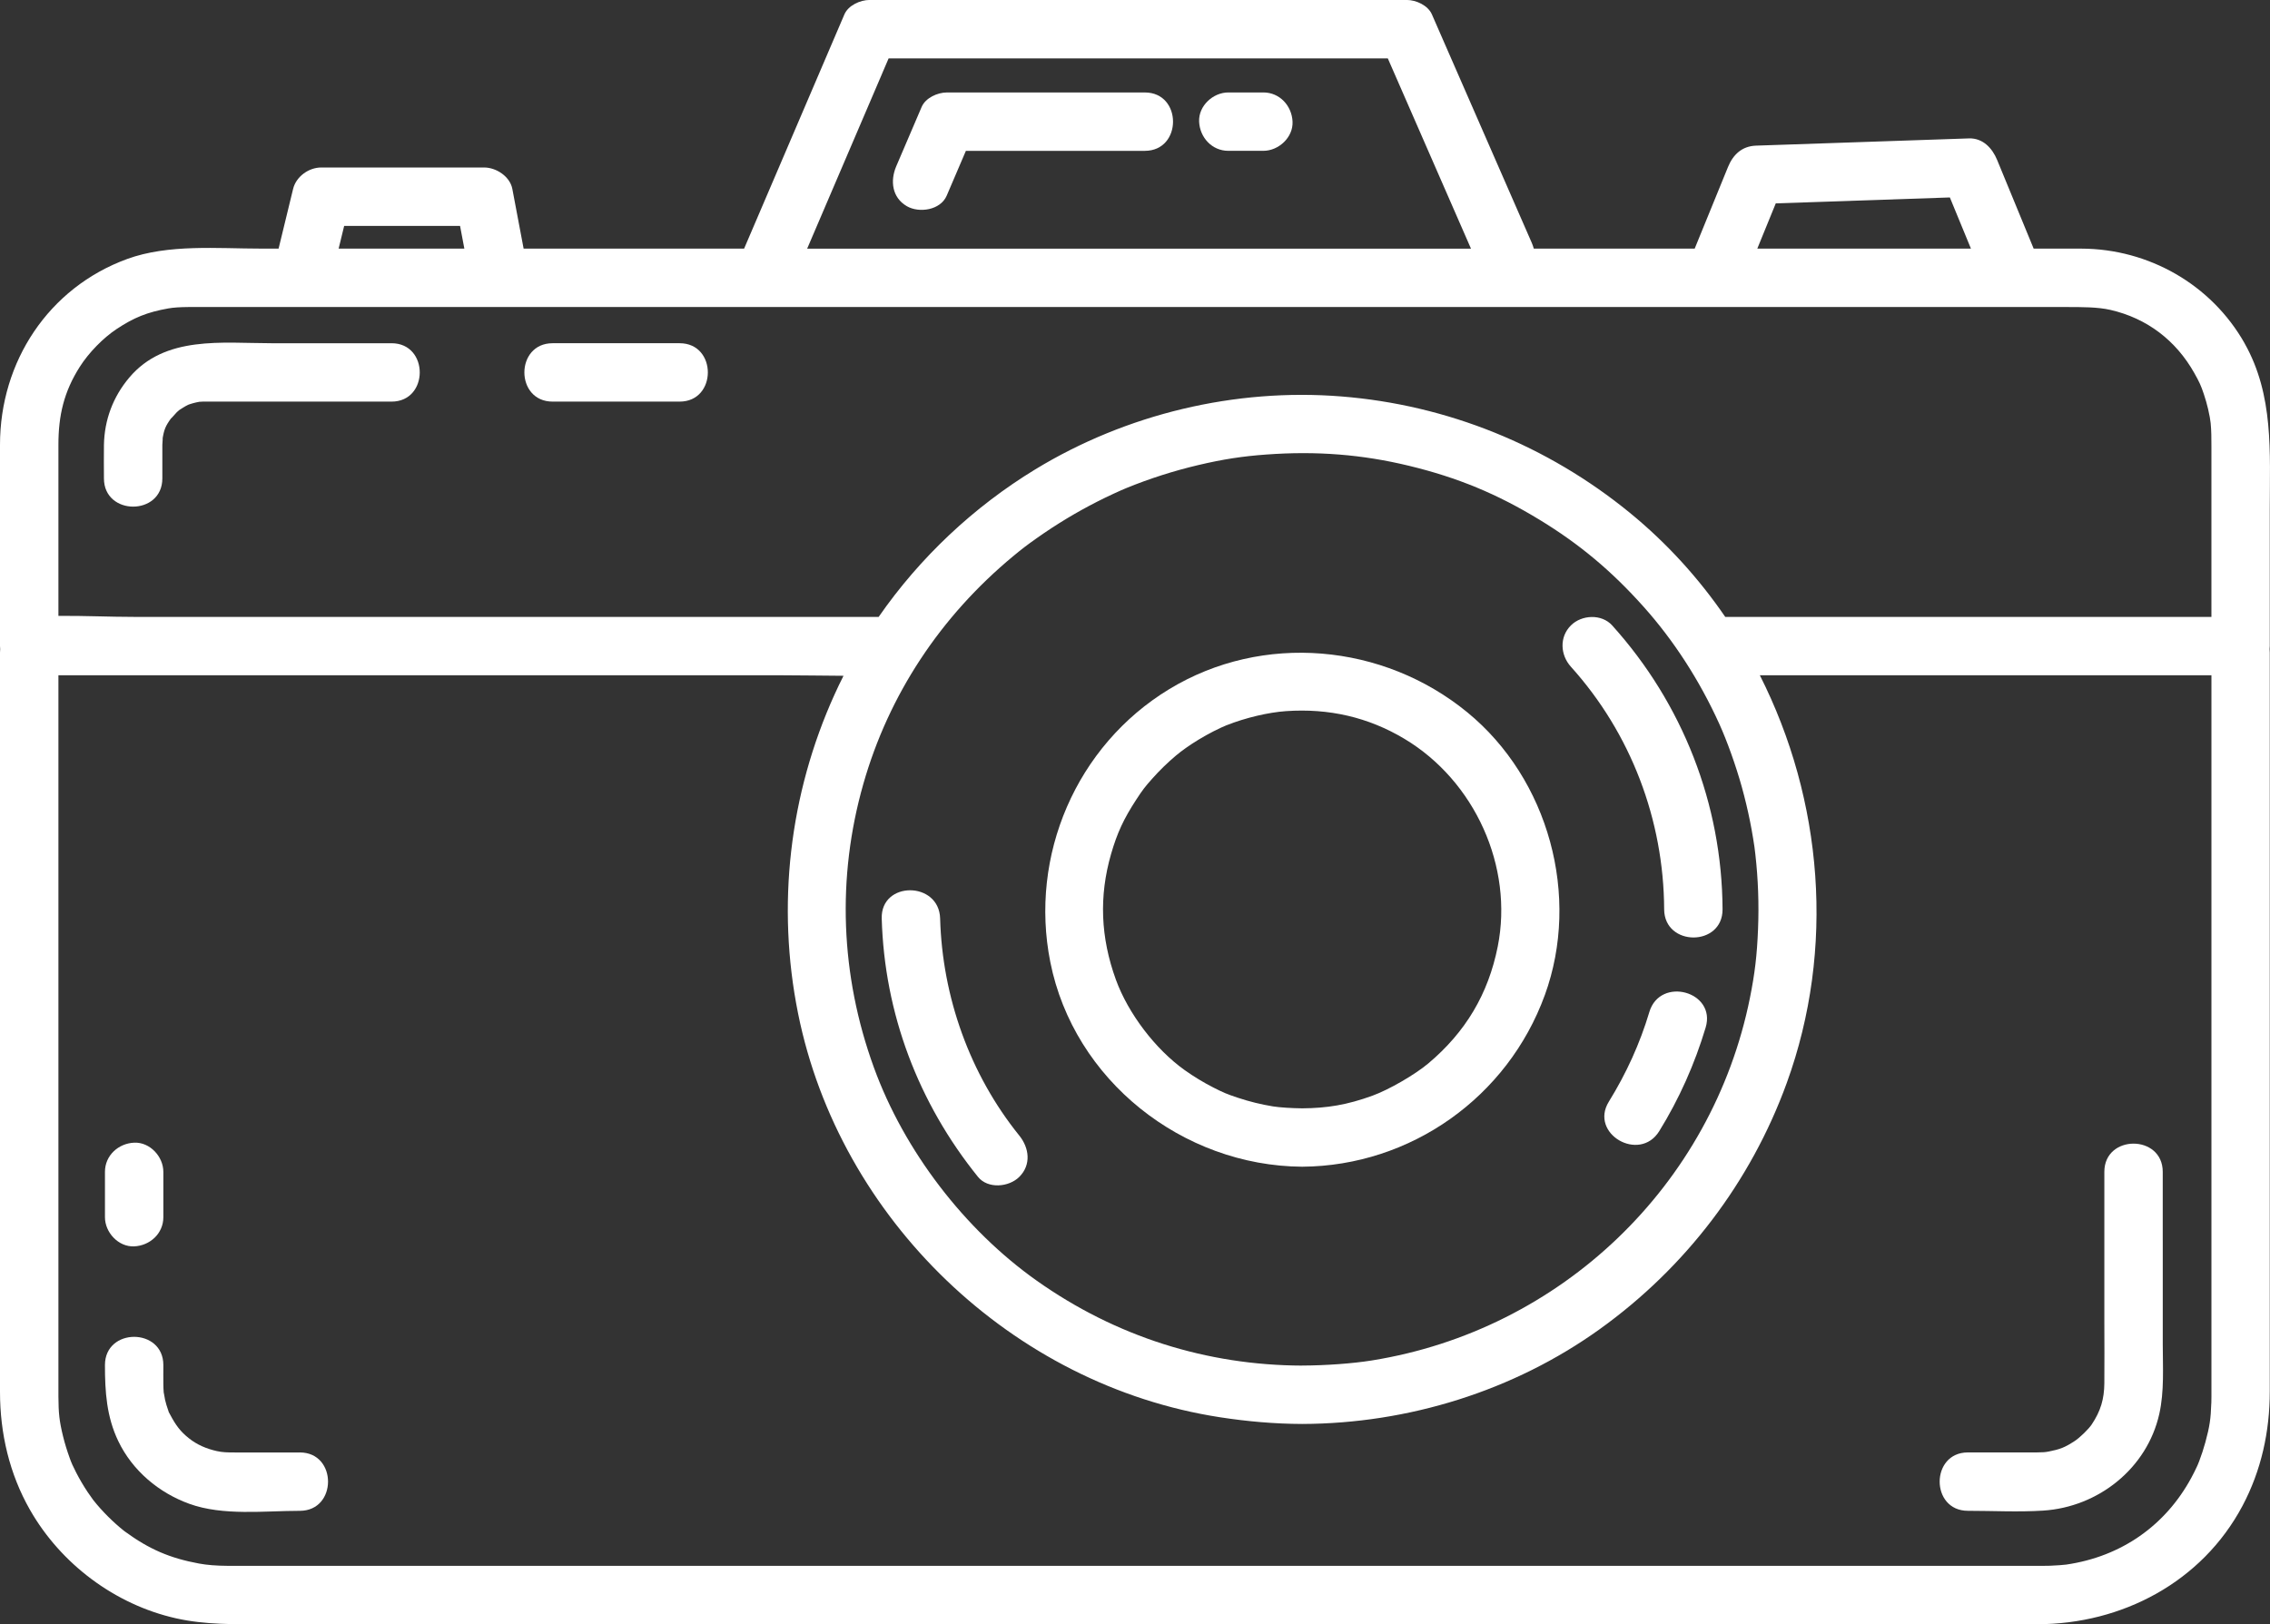 <?xml version="1.0" encoding="UTF-8"?> <svg xmlns="http://www.w3.org/2000/svg" id="Layer_1" viewBox="0 0 1123.38 804.02"><rect x="0" y="0" width="1123.38" height="804.02" fill="#333333" stroke="none"/><path d="m1110.85,170c-16.43-29.14-47.49-46.83-80.78-46.93-6.12-.02-12.24,0-18.36,0h-5.29c-6.03-14.65-12.07-29.3-18.1-43.95-2.39-5.81-7.07-10.84-13.93-10.61-30.66,1.04-61.32,2.09-91.98,3.13-4.45.15-8.89.3-13.34.45-7.03.24-11.42,4.45-13.93,10.61-5.49,13.45-10.98,26.91-16.47,40.36h-79.63c-.27-1-.61-1.99-1.04-2.96-14.39-32.91-28.77-65.83-43.16-98.74-2.07-4.74-4.14-9.48-6.21-14.22-1.97-4.51-7.85-7.16-12.48-7.16h-265.8c-4.6,0-10.55,2.65-12.48,7.16-14.65,34.23-29.3,68.45-43.95,102.68-1.89,4.41-3.78,8.83-5.67,13.24h-109.12c-1.86-9.85-3.72-19.7-5.58-29.54-1.16-6.16-7.97-10.61-13.93-10.61h-80.64c-6.18,0-12.44,4.47-13.93,10.61-2.39,9.85-4.79,19.7-7.18,29.54h-8.58c-21.52,0-45.93-2.33-66.39,5.15C23.96,142.45,0,179.12,0,220.15v99.66c0,.51.03,1.01.09,1.51-.06.55-.09,1.12-.09,1.71v295.81C0,642.24,0,665.64,0,689.04c.01,20.47,4.65,40.52,14.86,58.39,15.28,26.75,42.03,46.83,72.13,53.62,14.68,3.31,29.27,2.95,44.13,2.95h877c41.96,0,81.58-20.85,101.62-58.55,9.35-17.59,13.53-36.89,13.53-56.73v-365.7c0-.59-.03-1.16-.09-1.71.05-.5.09-1,.09-1.51v-67.68c0-28.27,2.05-56.44-12.44-82.12Zm-232.05-69.33c27.41-.93,54.83-1.87,82.24-2.8,1.3-.04,2.6-.09,3.91-.13,3.48,8.44,6.96,16.89,10.43,25.33h-105.73c3.05-7.47,6.1-14.93,9.14-22.4ZM436.61,36.25c1.05-2.45,2.1-4.9,3.15-7.35h247.04c13.34,30.53,26.69,61.06,40.03,91.59.38.86.76,1.73,1.13,2.59h-328.51c12.39-28.94,24.78-57.88,37.17-86.83ZM170.32,111.82h57.35c.71,3.75,1.42,7.5,2.13,11.25h-62.22c.91-3.75,1.82-7.5,2.74-11.25ZM28.91,220.15c0-14.48,2.7-26.2,10.6-38.62,4.39-6.9,11.51-14.22,18.13-18.61,8.59-5.7,15.15-8.38,25.71-10.26,2.45-.44,5.81-.65,9.99-.68.54,0,1.08,0,1.61,0,6.81-.01,13.62,0,20.43,0h906.74c8.08,0,15.99-.03,22.29,1.42,18.14,4.16,32.43,15.15,41.48,31.2,2.62,4.64,3.35,6.33,4.73,10.42.82,2.44,1.53,4.91,2.12,7.42.73,3.11,1.13,5.57,1.27,6.98.37,3.79.38,7.58.38,11.38v84.57h-240.6c-13.11-19.14-28.91-36.57-47.21-51.53-40.75-33.31-90.28-53.41-142.78-57.6-52.56-4.2-106.39,8.67-151.43,36.08-30.5,18.57-57.16,43.66-77.54,73.05H66.55c-12.42,0-25.09-.62-37.64-.5v-84.71Zm615.5,455.83c-47.2-.16-92.18-14.3-131.41-42.08-35.71-25.29-65.56-64.28-80.54-105.51-16.62-45.73-18.38-94.06-5.24-140.25,12.57-44.2,38.16-83,74.28-112.91,4.26-3.52,6.31-5.12,11.5-8.79,4.96-3.51,10.05-6.83,15.25-9.96,4.79-2.87,9.68-5.58,14.66-8.12,2.73-1.39,5.48-2.72,8.25-4,2.83-1.31,5.01-2.26,6.39-2.82,11.47-4.68,23.32-8.46,35.38-11.31,12.47-2.94,21.93-4.37,33.68-5.23,25-1.83,47.52-.04,70.77,5.59,24.06,5.83,43.52,13.91,64.47,26.67,19.77,12.03,35.65,25.3,51.57,43.12,14.77,16.53,27.59,36.25,37.42,57.94,3.83,8.44,8.16,20.48,11.17,31.31,1.53,5.52,2.86,11.1,4,16.72.57,2.83,1.09,5.67,1.55,8.52.67,4.11.75,4.68,1.12,7.94,1.39,12.3,1.84,24.71,1.34,37.08-.52,13.01-1.58,21.98-4.01,34.07-18.66,92.74-93.39,164.44-187.1,179.47-9.52,1.53-22.79,2.49-34.5,2.53Zm449.92,18.56c-.24,7.79-.83,11.64-2.93,19.38-.87,3.19-1.91,6.33-3.08,9.43-.06.15-.52,1.27-.74,1.82-.19.41-.46,1.02-.45.99-.85,1.81-1.74,3.61-2.7,5.37-12.75,23.54-34.52,38.97-61.88,42.95-1.7.25-.4.04-.06,0-1.05.12-2.11.22-3.16.3-1.6.13-3.2.21-4.8.27-1.1.04-2.2.04-3.3.05-.23,0-.46,0-.69,0-1.23,0-2.46,0-3.7,0H116.88c-1.15,0-2.3,0-3.45,0-.2,0-.41,0-.61,0-5.73-.04-10.29-.39-14.34-1.14-14.38-2.66-24.68-7.07-36.67-15.86-.19-.14-.32-.23-.42-.31-.06-.05-.13-.1-.21-.17-.58-.47-1.16-.94-1.73-1.42-1.33-1.12-2.63-2.28-3.9-3.48-2.72-2.56-5.29-5.26-7.7-8.11-.25-.3-1.65-2.06-1.74-2.14-.95-1.27-1.86-2.57-2.74-3.89-2.08-3.13-3.99-6.37-5.7-9.71-1.69-3.3-2.27-4.62-3.11-6.95-1.31-3.61-2.46-7.26-3.37-10.99-1.87-7.7-2.22-11.37-2.28-19.62,0-1.26,0-2.51,0-3.77v-353.28h357.04c10.47,0,20.98.22,31.49.26-1.54,3.04-3.02,6.11-4.42,9.21-22.43,49.46-28.79,104.65-18.07,157.92,20.49,101.84,106.06,184.11,208.85,199.91,13.47,2.07,27,3.27,40.63,3.31,52.41-.17,104.56-16.29,147.22-46.91,42.44-30.46,74.74-72.78,92.59-121.9,24.12-66.38,17.87-140.18-13.33-201.81h223.49v353.78c0,2.17.02,4.33-.05,6.5Z" style="fill:#fff; stroke-width:0px;"></path><path d="m80.34,236.81c0-4.84-.01-9.68,0-14.51,0-.7-.01-1.4,0-2.1,0-.49.37-4.67.05-2.63.79-4.98,1.47-6.65,4.41-10.7-.99,1.36,2.31-2.45,2.69-2.81.09-.09,1.01-.88,1.12-1.01.65-.46,1.33-.9,1.99-1.29.86-.52,1.76-1.03,2.67-1.45-.58.27-2.07.69.8-.28,2.04-.69,4.47-1.13,4.58-1.14,2.18-.17,4.4-.09,6.59-.09h88.53c18.6,0,18.63-28.9,0-28.9h-59.41c-24.42,0-52.74-3.97-70.42,17.04-7.99,9.49-12.26,20.85-12.5,33.27-.1,5.53,0,11.08,0,16.61,0,18.6,28.9,18.63,28.9,0Z" style="fill:#fff; stroke-width:0px;"></path><path d="m273.47,198.8h62.87c18.6,0,18.63-28.9,0-28.9h-62.87c-18.6,0-18.63,28.9,0,28.9Z" style="fill:#fff; stroke-width:0px;"></path><path d="m1070.3,614v-33.93c0-18.6-28.9-18.63-28.9,0v74.38c0,10.1.11,20.21,0,30.3-.08,7.69-1.75,13.67-6.31,20.46-1.48,2.2-5.86,6.49-8.4,8.13-5.1,3.3-7.21,4.08-13.19,5.24-1.41.27-2.56.34-5.6.38-.93.01-1.87,0-2.8,0h-31.23c-18.6,0-18.63,28.9,0,28.9,12.37,0,24.93.69,37.28-.1,27.22-1.75,51.39-20.84,57.45-47.88,2.51-11.21,1.71-23.09,1.71-34.5v-51.39Z" style="fill:#fff; stroke-width:0px;"></path><path d="m66.39,616.96c7.83-.35,14.45-6.35,14.45-14.45v-22.43c0-7.56-6.65-14.8-14.45-14.45-7.83.35-14.45,6.35-14.45,14.45v22.43c0,7.56,6.65,14.8,14.45,14.45Z" style="fill:#fff; stroke-width:0px;"></path><path d="m148.38,718.98h-20.43c-3.81,0-7.63,0-11.44,0-4.02,0-6.41-.05-9.28-.7-5.17-1.18-9.72-3.11-13.81-6.38-4.11-3.28-6.41-6.32-9.29-11.79-.33-.63-.5-.92-.58-1.05-.03-.13-.12-.41-.33-1-.61-1.67-1.1-3.37-1.52-5.1-.11-.45-.62-3.65-.67-3.55-.13-1.41-.17-2.82-.19-4.24-.05-3.15,0-6.31,0-9.46,0-18.6-28.9-18.63-28.9,0,0,13.17.78,25.52,6.59,37.64,7,14.62,20.08,25.6,35.2,31.06,16.72,6.04,37.15,3.46,54.65,3.46,18.6,0,18.63-28.9,0-28.9Z" style="fill:#fff; stroke-width:0px;"></path><path d="m448.73,102.04c6.08,3.56,16.68,2.03,19.77-5.18,3.17-7.4,6.33-14.79,9.5-22.19h88.55c18.6,0,18.63-28.9,0-28.9h-97.96c-4.6,0-10.55,2.65-12.48,7.16-4.19,9.78-8.37,19.56-12.56,29.34-3.07,7.17-2.14,15.49,5.18,19.77Z" style="fill:#fff; stroke-width:0px;"></path><path d="m607.87,74.66h17.34c7.56,0,14.8-6.65,14.45-14.45-.35-7.83-6.35-14.45-14.45-14.45h-17.34c-7.56,0-14.8,6.65-14.45,14.45.35,7.83,6.35,14.45,14.45,14.45Z" style="fill:#fff; stroke-width:0px;"></path><path d="m764.49,492.62c17.81-48.97,1.94-107.06-38.4-140.07-41.56-34.01-101.14-39.53-147.46-11.42-46.04,27.95-69.34,82.44-58.86,135.07,11.68,58.63,65.48,100.91,124.65,101.33,53.78-.38,101.7-34.44,120.06-84.91Zm-57.67,33.8c-6.63,5.57-19.45,12.98-27.64,15.96-12.52,4.55-22.42,6.17-34.75,6.25-5.23-.04-11.25-.44-14.47-.96-5.89-.96-11.71-2.39-17.37-4.28-5.53-1.84-7.22-2.57-12.07-5.04-4.95-2.52-9.72-5.42-14.25-8.64-14.48-10.32-27.94-28.01-34.04-44.77-7.61-20.93-8.39-41.34-2.39-62.17,3.01-10.43,6.26-17.45,12.5-27,3.2-4.89,4.22-6.21,7.82-10.26,3.67-4.14,7.64-8,11.87-11.56,2.76-2.32,6.66-5.11,11.19-7.86,2.38-1.45,4.81-2.8,7.29-4.07,2.69-1.37,5.02-2.43,6.29-2.94,9.78-3.89,21.06-6.46,29.56-7.06,21.33-1.49,40.8,3.02,58.62,13.67,34.91,20.87,54.09,63.37,46.23,102.83-4.69,23.53-15.91,42.36-34.39,57.9Z" style="fill:#fff; stroke-width:0px;"></path><path d="m823.56,450.1c.09,18.59,28.99,18.63,28.9,0-.26-52.1-19.77-101.86-54.62-140.51-5.23-5.8-15.12-5.32-20.44,0-5.77,5.77-5.24,14.62,0,20.44,29.69,32.93,45.94,75.76,46.16,120.07Z" style="fill:#fff; stroke-width:0px;"></path><path d="m816.24,500.93c-4.71,15.73-11.42,30.42-20.05,44.39-9.81,15.86,15.18,30.39,24.95,14.59,9.88-15.98,17.57-33.29,22.96-51.29,5.35-17.85-22.53-25.48-27.87-7.68Z" style="fill:#fff; stroke-width:0px;"></path><path d="m465.25,454.64c-.52-18.56-29.42-18.63-28.9,0,1.32,47.09,18.12,91.35,47.64,127.92,4.91,6.08,15.33,5.11,20.44,0,6.01-6.01,4.92-14.34,0-20.44-24.49-30.34-38.09-68.6-39.18-107.49Z" style="fill:#fff; stroke-width:0px;"></path></svg> 